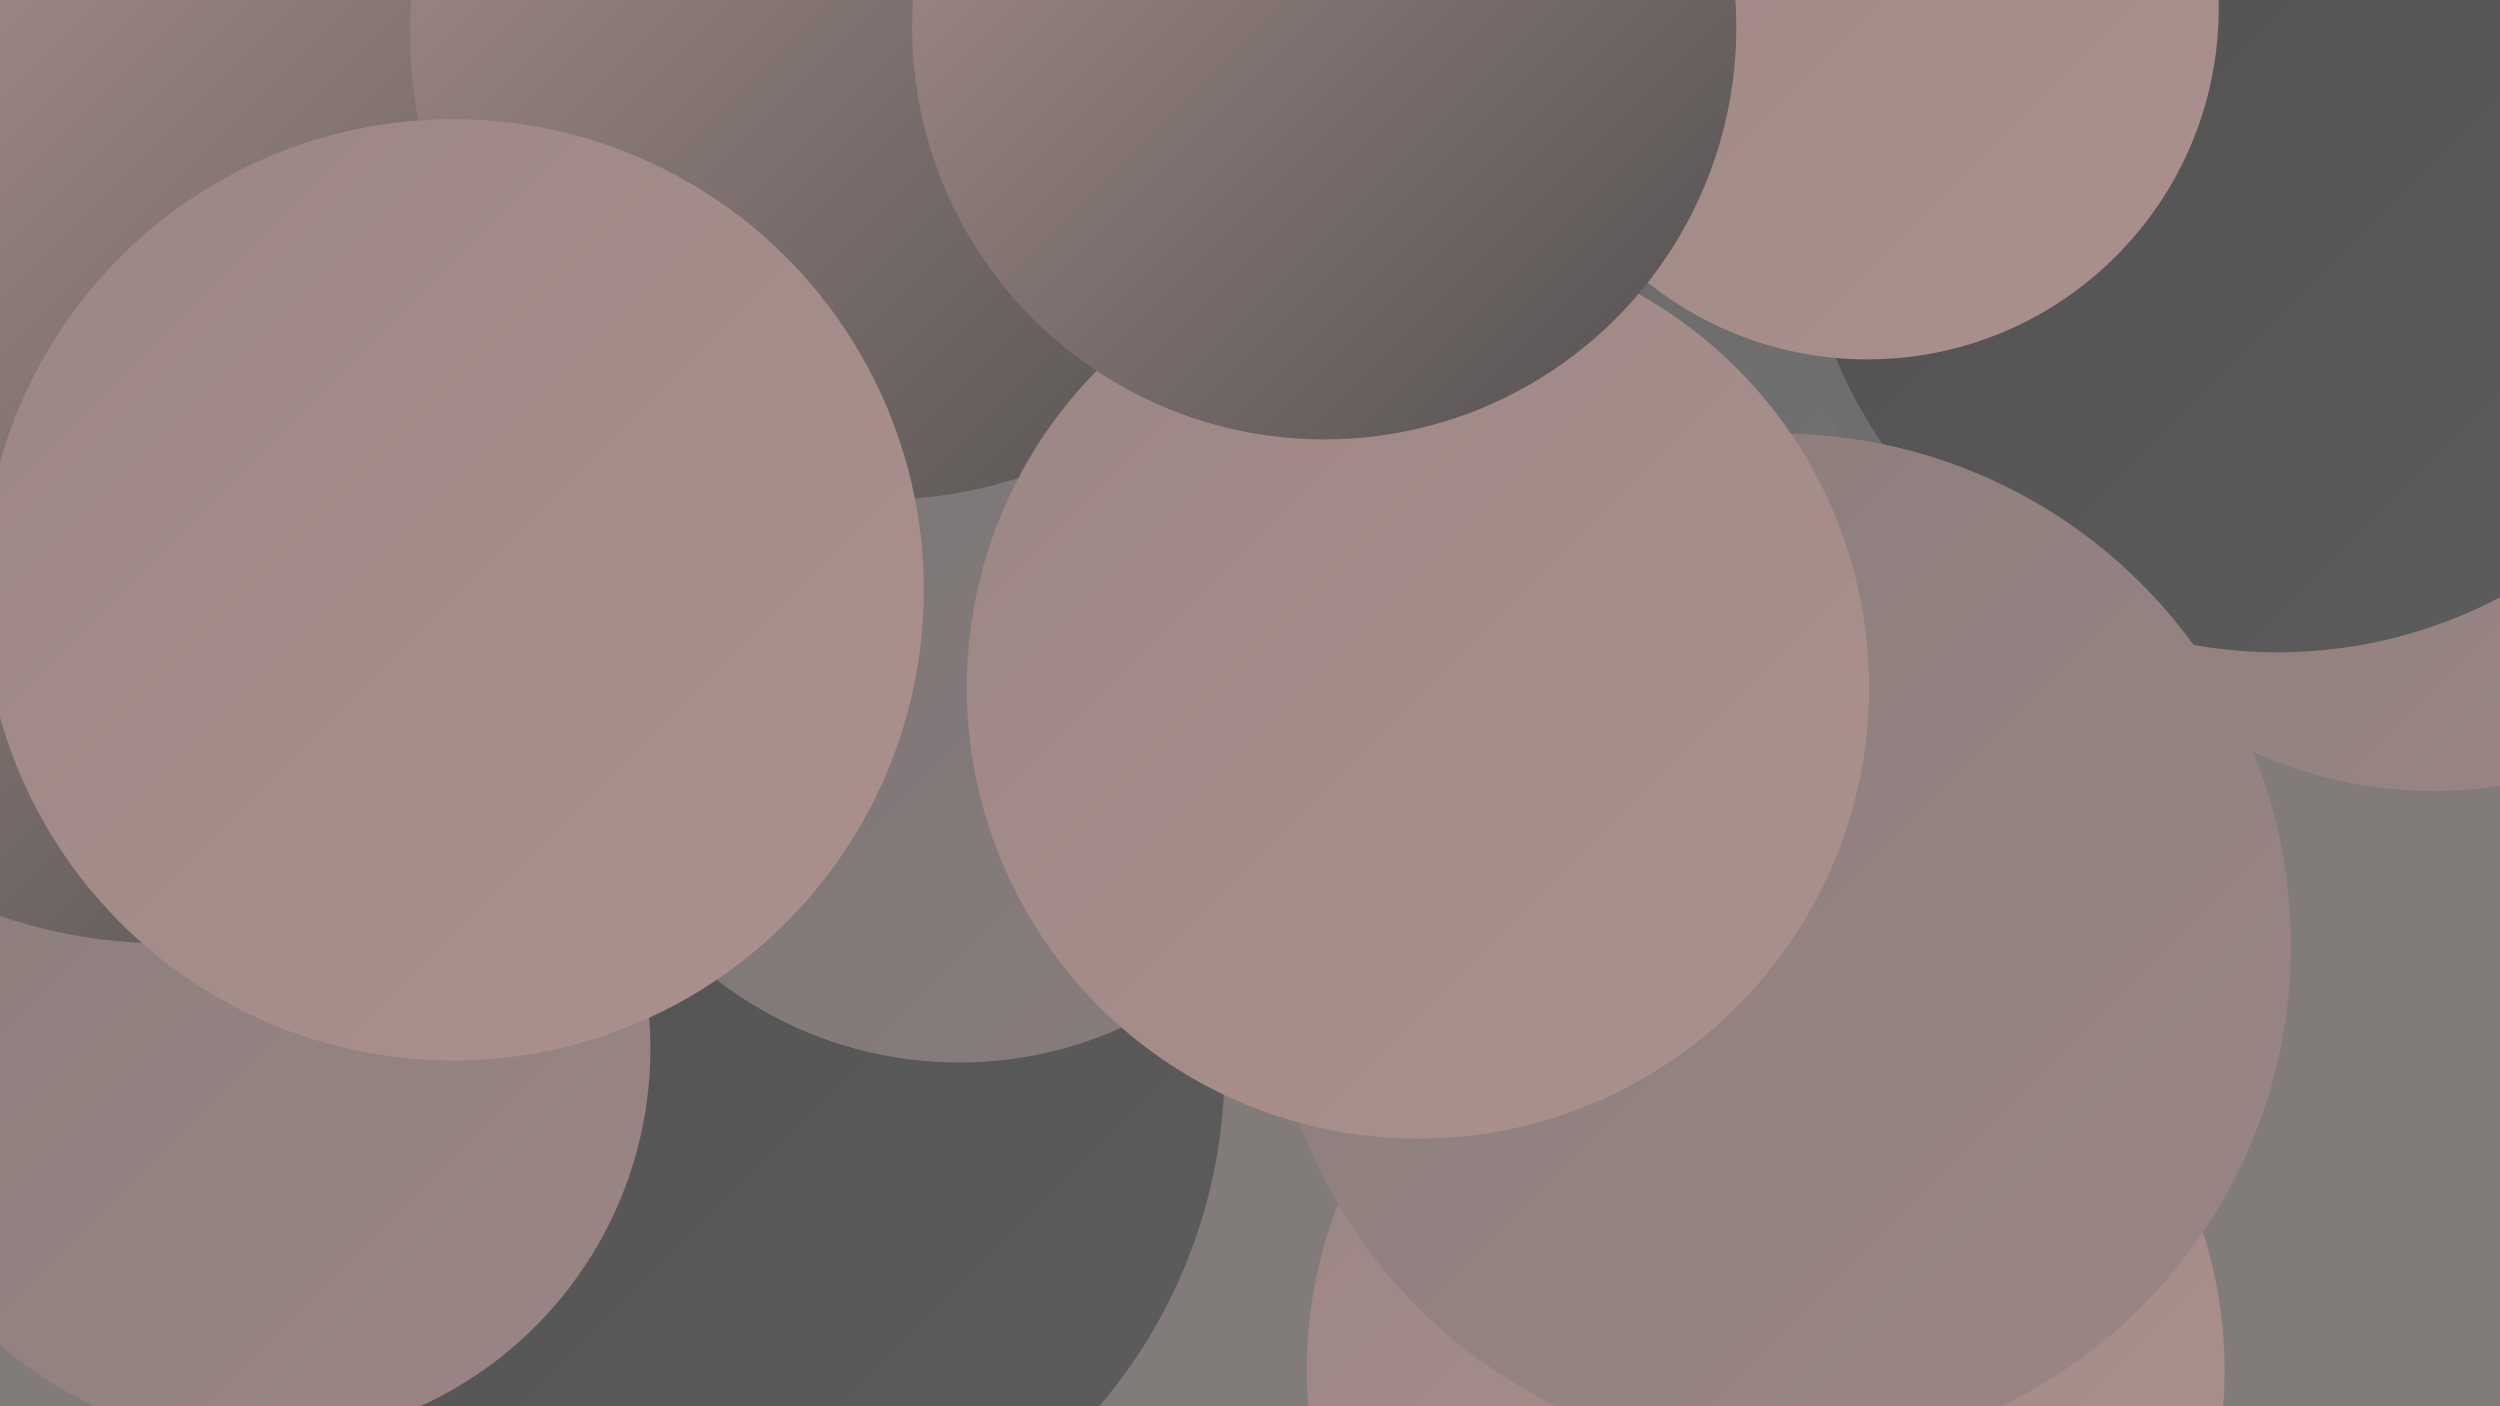 <?xml version="1.0" encoding="UTF-8"?><svg width="1280" height="720" xmlns="http://www.w3.org/2000/svg"><defs><linearGradient id="grad0" x1="0%" y1="0%" x2="100%" y2="100%"><stop offset="0%" style="stop-color:#505050;stop-opacity:1" /><stop offset="100%" style="stop-color:#5d5d5d;stop-opacity:1" /></linearGradient><linearGradient id="grad1" x1="0%" y1="0%" x2="100%" y2="100%"><stop offset="0%" style="stop-color:#5d5d5d;stop-opacity:1" /><stop offset="100%" style="stop-color:#696969;stop-opacity:1" /></linearGradient><linearGradient id="grad2" x1="0%" y1="0%" x2="100%" y2="100%"><stop offset="0%" style="stop-color:#696969;stop-opacity:1" /><stop offset="100%" style="stop-color:#777575;stop-opacity:1" /></linearGradient><linearGradient id="grad3" x1="0%" y1="0%" x2="100%" y2="100%"><stop offset="0%" style="stop-color:#777575;stop-opacity:1" /><stop offset="100%" style="stop-color:#8a7d7c;stop-opacity:1" /></linearGradient><linearGradient id="grad4" x1="0%" y1="0%" x2="100%" y2="100%"><stop offset="0%" style="stop-color:#8a7d7c;stop-opacity:1" /><stop offset="100%" style="stop-color:#9b8684;stop-opacity:1" /></linearGradient><linearGradient id="grad5" x1="0%" y1="0%" x2="100%" y2="100%"><stop offset="0%" style="stop-color:#9b8684;stop-opacity:1" /><stop offset="100%" style="stop-color:#ac918d;stop-opacity:1" /></linearGradient><linearGradient id="grad6" x1="0%" y1="0%" x2="100%" y2="100%"><stop offset="0%" style="stop-color:#ac918d;stop-opacity:1" /><stop offset="100%" style="stop-color:#505050;stop-opacity:1" /></linearGradient></defs><rect width="1280" height="720" fill="#817b79" /><circle cx="359" cy="546" r="268" fill="url(#grad0)" /><circle cx="531" cy="8" r="236" fill="url(#grad5)" /><circle cx="323" cy="37" r="235" fill="url(#grad2)" /><circle cx="904" cy="702" r="235" fill="url(#grad5)" /><circle cx="102" cy="358" r="252" fill="url(#grad4)" /><circle cx="676" cy="159" r="284" fill="url(#grad3)" /><circle cx="588" cy="154" r="181" fill="url(#grad1)" /><circle cx="1246" cy="181" r="224" fill="url(#grad4)" /><circle cx="1027" cy="85" r="213" fill="url(#grad2)" /><circle cx="1150" cy="78" r="253" fill="url(#grad2)" /><circle cx="491" cy="341" r="203" fill="url(#grad3)" /><circle cx="132" cy="537" r="201" fill="url(#grad4)" /><circle cx="1166" cy="89" r="245" fill="url(#grad0)" /><circle cx="84" cy="225" r="258" fill="url(#grad6)" /><circle cx="449" cy="17" r="239" fill="url(#grad6)" /><circle cx="911" cy="484" r="262" fill="url(#grad4)" /><circle cx="956" cy="4" r="180" fill="url(#grad5)" /><circle cx="232" cy="302" r="241" fill="url(#grad5)" /><circle cx="726" cy="352" r="231" fill="url(#grad5)" /><circle cx="678" cy="14" r="211" fill="url(#grad6)" /></svg>
